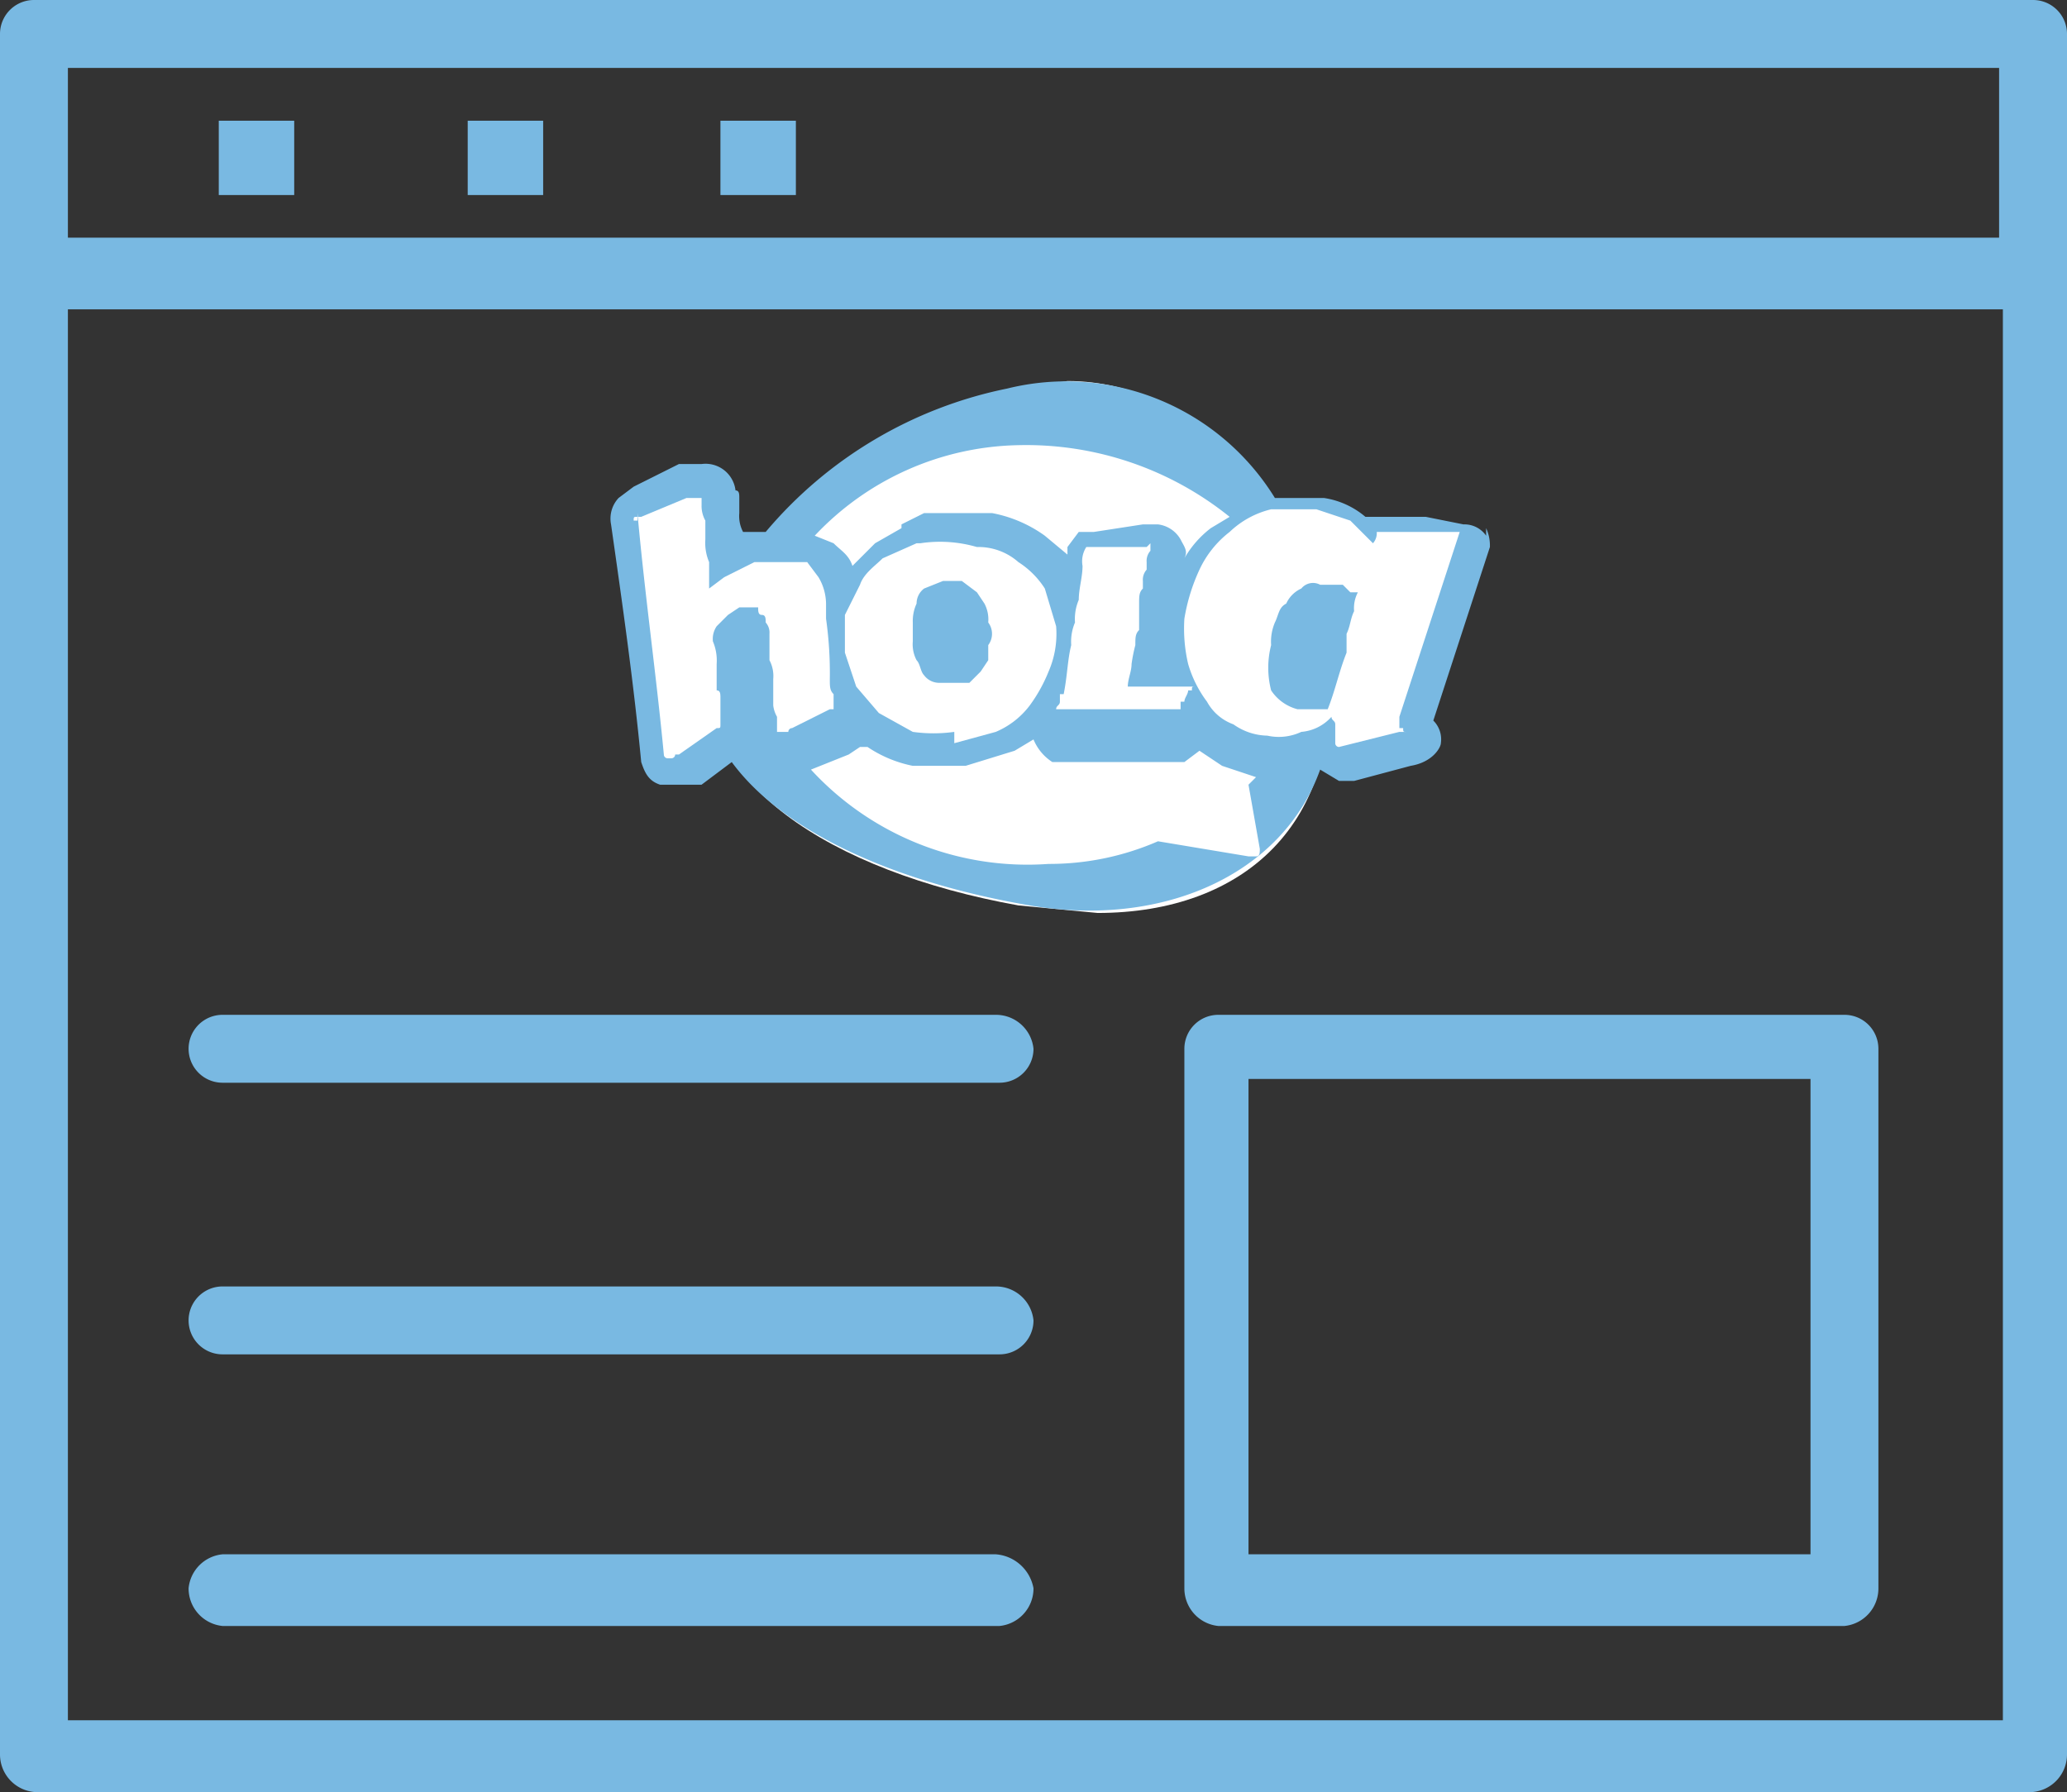 <svg xmlns="http://www.w3.org/2000/svg" viewBox="0 0 54.8 47.5"><rect x="0" y="0" width="54.8" height="47.5" fill="#333333" stroke="none"/><defs><style>.cls-1{fill:#79b9e2;}.cls-2{fill:#fff;}</style></defs><title>Recurso 40</title><g id="Capa_2" data-name="Capa 2"><g id="RECURSOS"><path class="cls-1" d="M53.9,0H.9A.9.9,0,0,0,0,.9V46.5a1,1,0,0,0,.9,1h53a1,1,0,0,0,.9-1V.9A.9.9,0,0,0,53.9,0ZM53,1.8V6.3H1.8V1.8ZM1.8,45.6V8.2H53.1V45.6Z"/><rect class="cls-1" x="5.8" y="3.2" width="2" height="1.97"/><rect class="cls-1" x="12.4" y="3.2" width="2" height="1.97"/><rect class="cls-1" x="19.1" y="3.2" width="2" height="1.97"/><path class="cls-1" d="M26.4,26.9H5.9a.9.9,0,0,0,0,1.8H26.5a.9.9,0,0,0,.9-.9A1,1,0,0,0,26.4,26.9Z"/><path class="cls-1" d="M26.4,34.1H5.9a.9.9,0,0,0,0,1.8H26.5a.9.9,0,0,0,.9-.9A1,1,0,0,0,26.4,34.1Z"/><path class="cls-1" d="M26.4,41.2H5.9a1,1,0,0,0-.9.9,1,1,0,0,0,.9,1H26.5a1,1,0,0,0,.9-1A1.1,1.1,0,0,0,26.4,41.2Z"/><path class="cls-1" d="M48.9,26.9H32.3a.9.9,0,0,0-.9.9V42.1a1,1,0,0,0,.9,1H48.9a1,1,0,0,0,.9-1V27.8A.9.9,0,0,0,48.9,26.9Zm-.8,14.3h-15V28.6H48V41.2Z"/><path class="cls-2" d="M28.3,10.1l-1.3.2c-4,.7-7.7,3.8-8.2,7.1S22,23.1,27,24l2.1.2c3.9,0,6.5-2.4,6.1-6.6s-3.4-7.5-6.9-7.5"/><path class="cls-1" d="M33.3,22.7h-.2l-2.4-.4a7.2,7.2,0,0,1-2.9.6,7.8,7.8,0,0,1-6.3-2.5h0l1-.4.3-.2H23a3.3,3.3,0,0,0,1.2.5h1.4l1.3-.4.5-.3a1.3,1.3,0,0,0,.5.6h3.5l.4-.3h0l.6.4.9.3-.2.2.3,1.7c0,.1,0,.2-.1.2M27,11.8a8.6,8.6,0,0,1,5.6,1.9l-.5.3a2.7,2.7,0,0,0-.7.8h0c.1-.2,0-.3-.1-.5a.8.8,0,0,0-.6-.4h-.4l-1.3.2h-.4l-.3.4h0v.2h0l-.6-.5a3.5,3.5,0,0,0-1.4-.6H24.5l-.6.3V14l-.7.4-.6.6c-.1-.3-.3-.4-.5-.6l-.5-.2A7.6,7.6,0,0,1,27,11.8m12.4,2.4a.7.7,0,0,0-.6-.3h0l-1-.2H36.2a2.2,2.2,0,0,0-1.1-.5H33.8a6.5,6.5,0,0,0-7.1-2.9,11.3,11.3,0,0,0-6.4,3.8h-.6a.9.9,0,0,1-.1-.5h0v-.4h0c0-.1,0-.2-.1-.2a.8.8,0,0,0-.9-.7H18l-1.2.6-.4.3a.8.8,0,0,0-.2.7h0c.3,2.1.6,4.2.8,6.3h0c.1.3.2.5.5.6h1.1l.8-.6c1.4,1.9,4.4,3.2,7.9,3.8s6.7-.8,7.7-3.6l.5.3h.4l1.5-.4c.6-.1.8-.5.8-.6h0a.7.7,0,0,0-.2-.6l1.5-4.6a1.1,1.1,0,0,0-.1-.5"/><path class="cls-2" d="M30.5,14.4v.2a.4.4,0,0,0-.1.3v.2a.4.4,0,0,0-.1.3v.2h0c-.1.1-.1.2-.1.4v.7c-.1.1-.1.2-.1.4a4.3,4.3,0,0,0-.1.5c0,.2-.1.4-.1.6h1.8c-.1,0-.1,0-.1.1h-.1c0,.1-.1.2-.1.3h-.1v.2H28c0-.1.1-.1.1-.2v-.2h.1c.1-.5.1-.9.2-1.3a1.3,1.3,0,0,1,.1-.6,1.3,1.3,0,0,1,.1-.6c0-.3.1-.6.1-.9a.7.7,0,0,1,.1-.5h1.6Z"/><path class="cls-2" d="M35.7,16.8c.1-.2.1-.4.2-.6a.9.9,0,0,1,.1-.5h-.2l-.2-.2H35a.4.4,0,0,0-.5.1.8.8,0,0,0-.4.4c-.2.1-.2.3-.3.5a1.3,1.3,0,0,0-.1.6,2.4,2.4,0,0,0,0,1.2,1.2,1.2,0,0,0,.7.5h.8c.2-.5.3-1,.5-1.5M37.1,19h0v.3h.1c0,.1,0,.1.1.1h-.2l-1.6.4h0a.1.1,0,0,1-.1-.1v-.5c0-.1-.1-.1-.1-.2a1.2,1.2,0,0,1-.8.4,1.4,1.4,0,0,1-.9.1,1.6,1.6,0,0,1-.9-.3,1.3,1.3,0,0,1-.7-.6,3.1,3.1,0,0,1-.5-1,4.1,4.1,0,0,1-.1-1.2,5,5,0,0,1,.4-1.3,2.7,2.7,0,0,1,.8-1,2.4,2.4,0,0,1,1.1-.6h1.2l.9.3.6.6a.4.4,0,0,0,.1-.3h2.2L37.1,19"/><path class="cls-2" d="M16.9,13.8h-.1c0-.1,0-.1.1-.1H17l1.2-.5h.4v.2a.8.8,0,0,0,.1.4v.5a1.3,1.3,0,0,0,.1.6v.7l.4-.3.4-.2.4-.2h1.4l.3.4a1.4,1.4,0,0,1,.2.7v.4A10.3,10.3,0,0,1,22,18c0,.2,0,.3.1.4v.4H22l-1,.5a.1.1,0,0,0-.1.1h-.3V19a.8.8,0,0,1-.1-.3v-.2h0v-.5a.9.9,0,0,0-.1-.5v-.7a.4.4,0,0,0-.1-.3c0-.1,0-.2-.1-.2s-.1-.1-.1-.2h-.5l-.3.2-.3.3a.6.6,0,0,0-.1.4,1.3,1.3,0,0,1,.1.6v.7h0c.1,0,.1.1.1.2v.7h0c0,.1,0,.1-.1.1l-1,.7h-.1a.1.1,0,0,1-.1.1h-.1a.1.1,0,0,1-.1-.1c-.2-2.1-.5-4.2-.7-6.4"/><path class="cls-2" d="M24.2,17a.9.9,0,0,0,.1.5c.1.1.1.3.2.4a.5.5,0,0,0,.4.2h.8l.3-.3.2-.3v-.4a.5.5,0,0,0,0-.6.9.9,0,0,0-.1-.5l-.2-.3-.4-.3H25l-.5.2a.5.5,0,0,0-.2.4,1.1,1.1,0,0,0-.1.5V17m1.1,2.4a4,4,0,0,1-1.1,0l-.9-.5-.6-.7-.3-.9v-1l.4-.8c.1-.3.4-.5.6-.7l.9-.4h.1a3.5,3.5,0,0,1,1.5.1,1.6,1.6,0,0,1,1.1.4,2.3,2.3,0,0,1,.7.7l.3,1a2.5,2.5,0,0,1-.2,1.2,4.1,4.1,0,0,1-.5.9,2.2,2.2,0,0,1-.9.7l-1.1.3"/></g></g></svg>